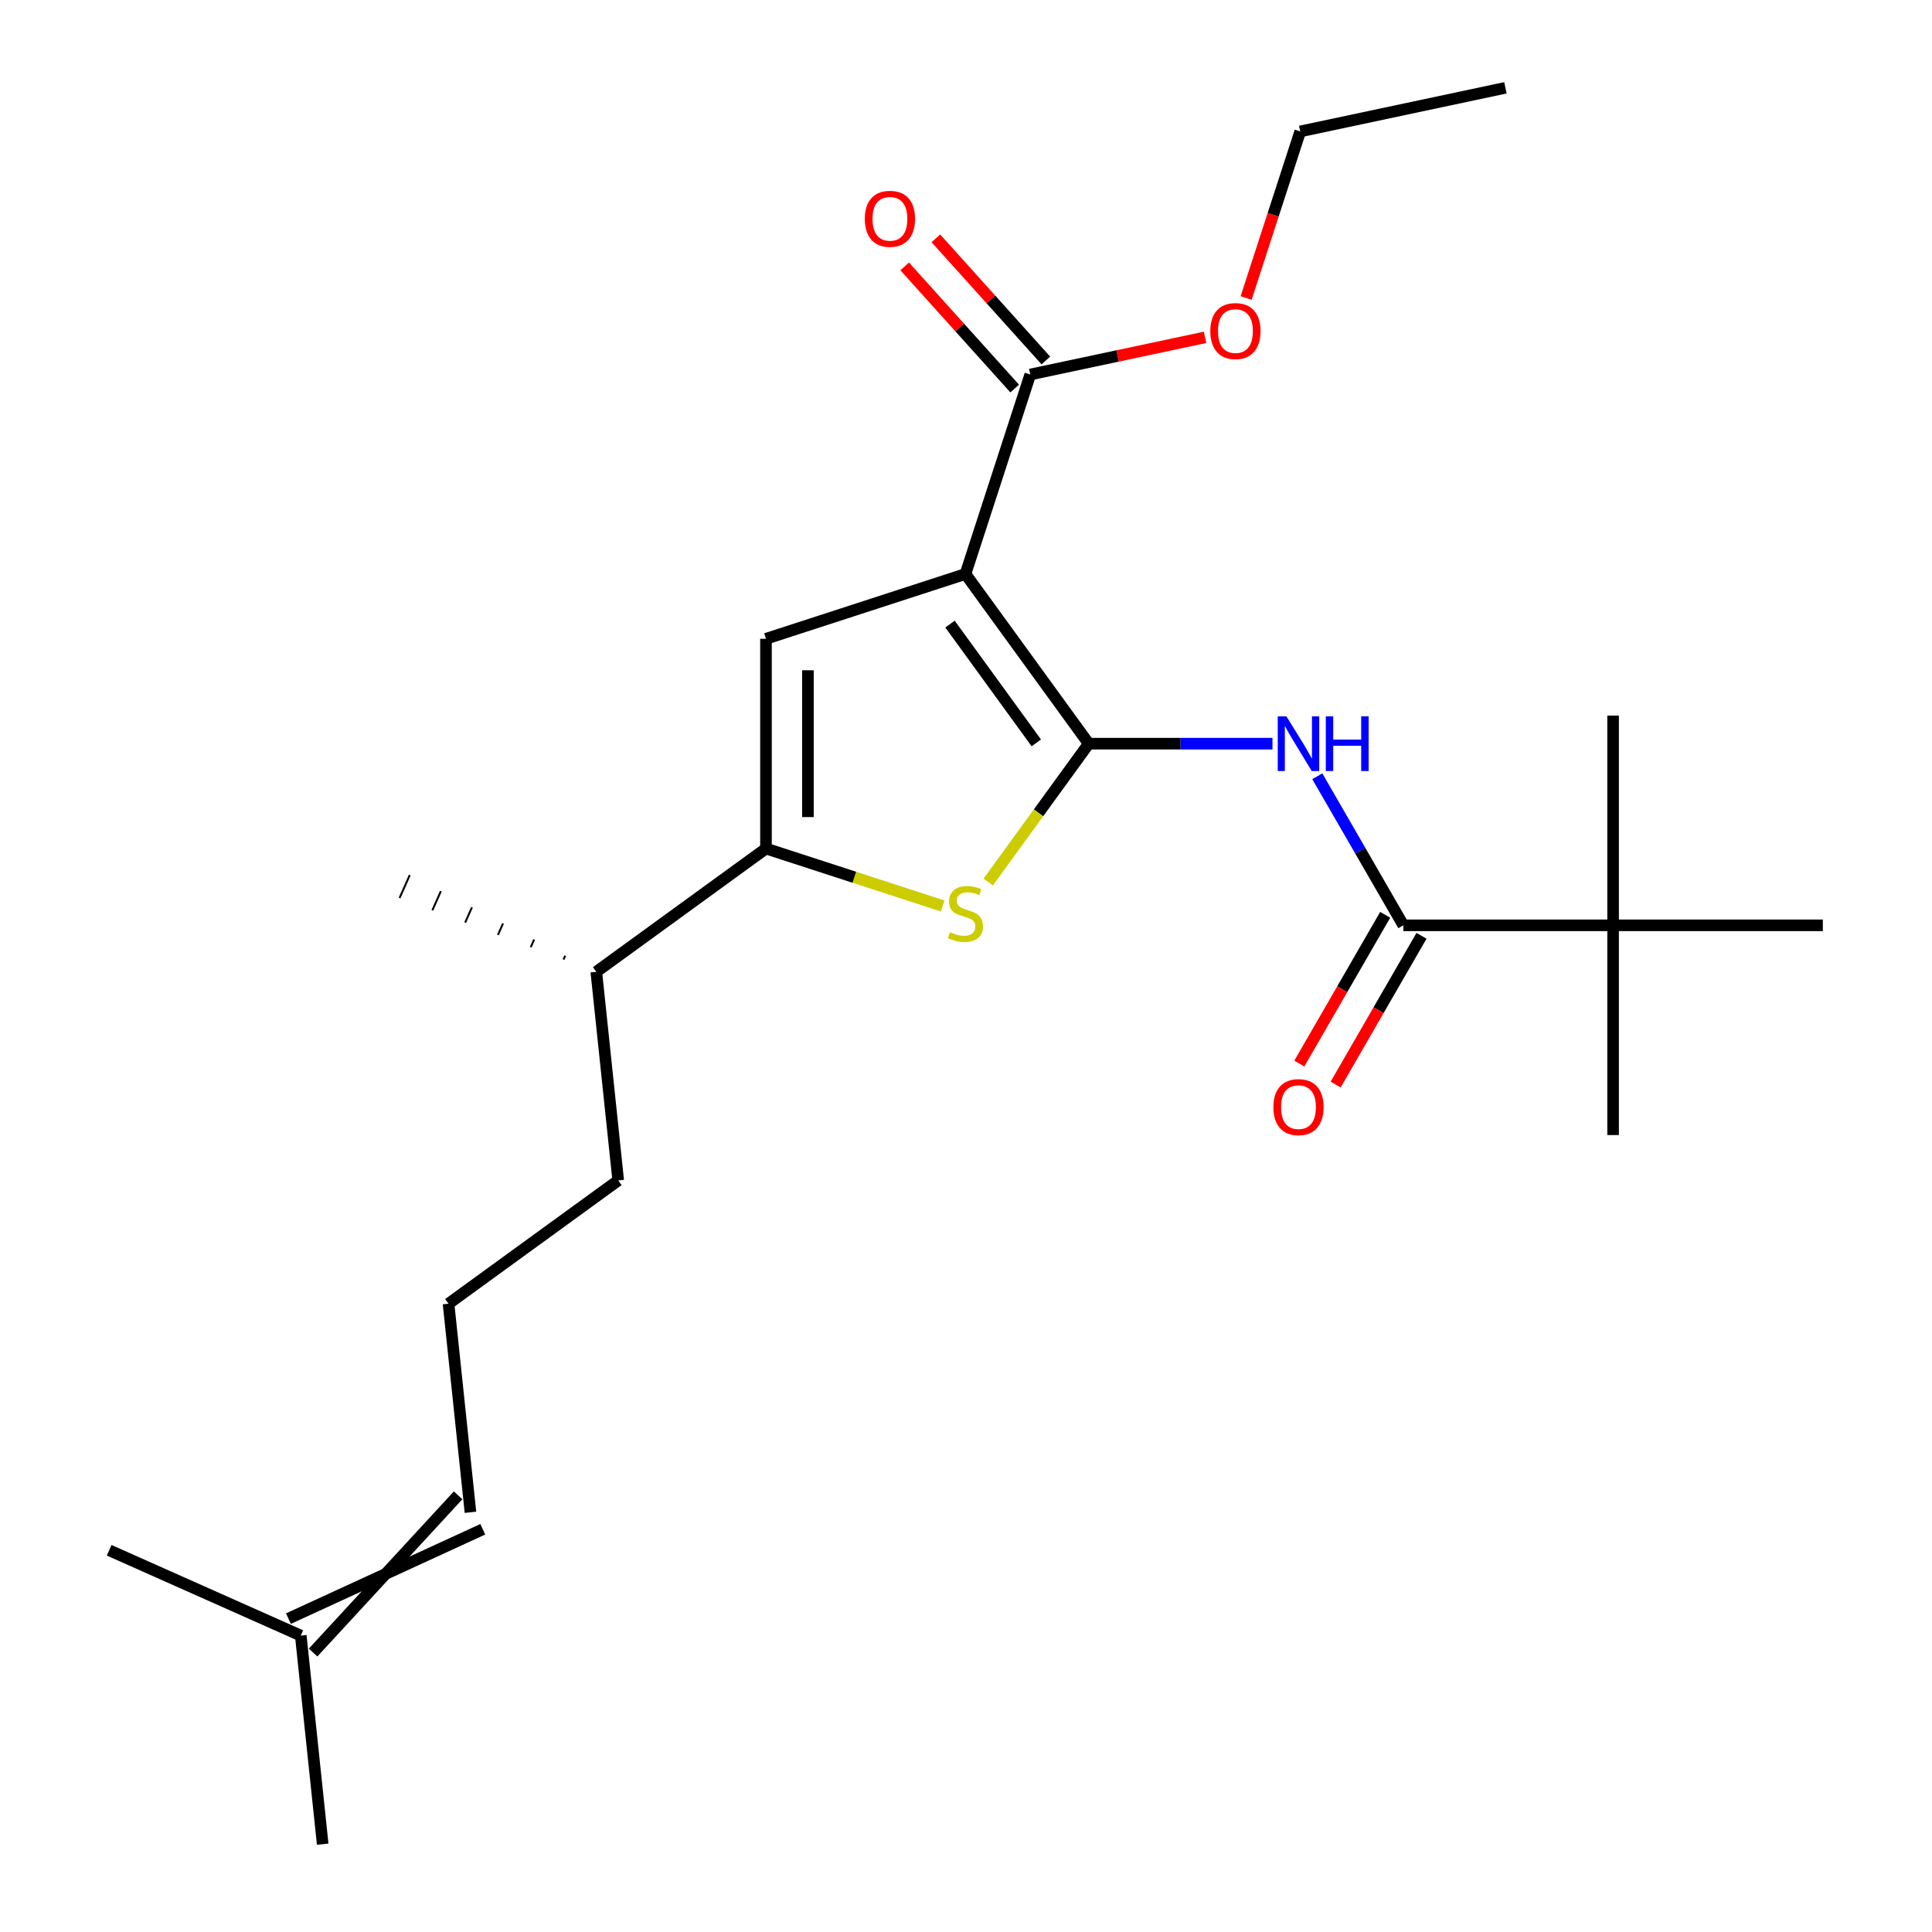 <?xml version='1.0' encoding='iso-8859-1'?>
<svg version='1.1' baseProfile='full'
              xmlns='http://www.w3.org/2000/svg'
                      xmlns:rdkit='http://www.rdkit.org/xml'
                      xmlns:xlink='http://www.w3.org/1999/xlink'
                  xml:space='preserve'
width='1000px' height='1000px' viewBox='0 0 1000 1000'>
<!-- END OF HEADER -->
<rect style='opacity:1.0;fill:#FFFFFF;stroke:none' width='1000' height='1000' x='0' y='0'> </rect>
<path class='bond-0' d='M 563.53,384.925 L 499.718,297.096' style='fill:none;fill-rule:evenodd;stroke:#000000;stroke-width:6px;stroke-linecap:butt;stroke-linejoin:miter;stroke-opacity:1' />
<path class='bond-0' d='M 536.392,384.513 L 491.724,323.033' style='fill:none;fill-rule:evenodd;stroke:#000000;stroke-width:6px;stroke-linecap:butt;stroke-linejoin:miter;stroke-opacity:1' />
<path class='bond-1' d='M 563.53,384.925 L 537.521,420.723' style='fill:none;fill-rule:evenodd;stroke:#000000;stroke-width:6px;stroke-linecap:butt;stroke-linejoin:miter;stroke-opacity:1' />
<path class='bond-1' d='M 537.521,420.723 L 511.512,456.521' style='fill:none;fill-rule:evenodd;stroke:#CCCC00;stroke-width:6px;stroke-linecap:butt;stroke-linejoin:miter;stroke-opacity:1' />
<path class='bond-4' d='M 563.53,384.925 L 611.084,384.925' style='fill:none;fill-rule:evenodd;stroke:#000000;stroke-width:6px;stroke-linecap:butt;stroke-linejoin:miter;stroke-opacity:1' />
<path class='bond-4' d='M 611.084,384.925 L 658.639,384.925' style='fill:none;fill-rule:evenodd;stroke:#0000FF;stroke-width:6px;stroke-linecap:butt;stroke-linejoin:miter;stroke-opacity:1' />
<path class='bond-2' d='M 499.718,297.096 L 396.469,330.644' style='fill:none;fill-rule:evenodd;stroke:#000000;stroke-width:6px;stroke-linecap:butt;stroke-linejoin:miter;stroke-opacity:1' />
<path class='bond-6' d='M 499.718,297.096 L 533.266,193.847' style='fill:none;fill-rule:evenodd;stroke:#000000;stroke-width:6px;stroke-linecap:butt;stroke-linejoin:miter;stroke-opacity:1' />
<path class='bond-3' d='M 487.924,468.922 L 442.197,454.064' style='fill:none;fill-rule:evenodd;stroke:#CCCC00;stroke-width:6px;stroke-linecap:butt;stroke-linejoin:miter;stroke-opacity:1' />
<path class='bond-3' d='M 442.197,454.064 L 396.469,439.207' style='fill:none;fill-rule:evenodd;stroke:#000000;stroke-width:6px;stroke-linecap:butt;stroke-linejoin:miter;stroke-opacity:1' />
<path class='bond-24' d='M 396.469,330.644 L 396.469,439.207' style='fill:none;fill-rule:evenodd;stroke:#000000;stroke-width:6px;stroke-linecap:butt;stroke-linejoin:miter;stroke-opacity:1' />
<path class='bond-24' d='M 418.182,346.928 L 418.182,422.922' style='fill:none;fill-rule:evenodd;stroke:#000000;stroke-width:6px;stroke-linecap:butt;stroke-linejoin:miter;stroke-opacity:1' />
<path class='bond-11' d='M 396.469,439.207 L 308.64,503.018' style='fill:none;fill-rule:evenodd;stroke:#000000;stroke-width:6px;stroke-linecap:butt;stroke-linejoin:miter;stroke-opacity:1' />
<path class='bond-5' d='M 681.835,401.799 L 704.104,440.371' style='fill:none;fill-rule:evenodd;stroke:#0000FF;stroke-width:6px;stroke-linecap:butt;stroke-linejoin:miter;stroke-opacity:1' />
<path class='bond-5' d='M 704.104,440.371 L 726.374,478.943' style='fill:none;fill-rule:evenodd;stroke:#000000;stroke-width:6px;stroke-linecap:butt;stroke-linejoin:miter;stroke-opacity:1' />
<path class='bond-7' d='M 726.374,478.943 L 834.937,478.943' style='fill:none;fill-rule:evenodd;stroke:#000000;stroke-width:6px;stroke-linecap:butt;stroke-linejoin:miter;stroke-opacity:1' />
<path class='bond-8' d='M 716.972,473.515 L 694.749,512.007' style='fill:none;fill-rule:evenodd;stroke:#000000;stroke-width:6px;stroke-linecap:butt;stroke-linejoin:miter;stroke-opacity:1' />
<path class='bond-8' d='M 694.749,512.007 L 672.525,550.499' style='fill:none;fill-rule:evenodd;stroke:#FF0000;stroke-width:6px;stroke-linecap:butt;stroke-linejoin:miter;stroke-opacity:1' />
<path class='bond-8' d='M 735.776,484.371 L 713.552,522.863' style='fill:none;fill-rule:evenodd;stroke:#000000;stroke-width:6px;stroke-linecap:butt;stroke-linejoin:miter;stroke-opacity:1' />
<path class='bond-8' d='M 713.552,522.863 L 691.329,561.355' style='fill:none;fill-rule:evenodd;stroke:#FF0000;stroke-width:6px;stroke-linecap:butt;stroke-linejoin:miter;stroke-opacity:1' />
<path class='bond-9' d='M 541.334,186.583 L 512.87,154.97' style='fill:none;fill-rule:evenodd;stroke:#000000;stroke-width:6px;stroke-linecap:butt;stroke-linejoin:miter;stroke-opacity:1' />
<path class='bond-9' d='M 512.87,154.97 L 484.405,123.357' style='fill:none;fill-rule:evenodd;stroke:#FF0000;stroke-width:6px;stroke-linecap:butt;stroke-linejoin:miter;stroke-opacity:1' />
<path class='bond-9' d='M 525.198,201.111 L 496.734,169.498' style='fill:none;fill-rule:evenodd;stroke:#000000;stroke-width:6px;stroke-linecap:butt;stroke-linejoin:miter;stroke-opacity:1' />
<path class='bond-9' d='M 496.734,169.498 L 468.27,137.885' style='fill:none;fill-rule:evenodd;stroke:#FF0000;stroke-width:6px;stroke-linecap:butt;stroke-linejoin:miter;stroke-opacity:1' />
<path class='bond-13' d='M 533.266,193.847 L 578.504,184.231' style='fill:none;fill-rule:evenodd;stroke:#000000;stroke-width:6px;stroke-linecap:butt;stroke-linejoin:miter;stroke-opacity:1' />
<path class='bond-13' d='M 578.504,184.231 L 623.742,174.615' style='fill:none;fill-rule:evenodd;stroke:#FF0000;stroke-width:6px;stroke-linecap:butt;stroke-linejoin:miter;stroke-opacity:1' />
<path class='bond-15' d='M 834.937,478.943 L 834.937,587.506' style='fill:none;fill-rule:evenodd;stroke:#000000;stroke-width:6px;stroke-linecap:butt;stroke-linejoin:miter;stroke-opacity:1' />
<path class='bond-16' d='M 834.937,478.943 L 834.937,370.381' style='fill:none;fill-rule:evenodd;stroke:#000000;stroke-width:6px;stroke-linecap:butt;stroke-linejoin:miter;stroke-opacity:1' />
<path class='bond-17' d='M 834.937,478.943 L 943.5,478.943' style='fill:none;fill-rule:evenodd;stroke:#000000;stroke-width:6px;stroke-linecap:butt;stroke-linejoin:miter;stroke-opacity:1' />
<path class='bond-10' d='M 162.059,855.36 L 237.125,773.983' style='fill:none;fill-rule:evenodd;stroke:#000000;stroke-width:6px;stroke-linecap:butt;stroke-linejoin:miter;stroke-opacity:1' />
<path class='bond-10' d='M 149.296,837.795 L 249.888,791.549' style='fill:none;fill-rule:evenodd;stroke:#000000;stroke-width:6px;stroke-linecap:butt;stroke-linejoin:miter;stroke-opacity:1' />
<path class='bond-19' d='M 155.677,846.577 L 167.025,954.545' style='fill:none;fill-rule:evenodd;stroke:#000000;stroke-width:6px;stroke-linecap:butt;stroke-linejoin:miter;stroke-opacity:1' />
<path class='bond-20' d='M 155.677,846.577 L 56.501,802.421' style='fill:none;fill-rule:evenodd;stroke:#000000;stroke-width:6px;stroke-linecap:butt;stroke-linejoin:miter;stroke-opacity:1' />
<path class='bond-18' d='M 308.64,503.018 L 319.988,610.986' style='fill:none;fill-rule:evenodd;stroke:#000000;stroke-width:6px;stroke-linecap:butt;stroke-linejoin:miter;stroke-opacity:1' />
<path class='bond-21' d='M 292.552,494.667 L 291.669,496.651' style='fill:none;fill-rule:evenodd;stroke:#000000;stroke-width:1.0px;stroke-linecap:butt;stroke-linejoin:miter;stroke-opacity:1' />
<path class='bond-21' d='M 276.464,486.316 L 274.698,490.283' style='fill:none;fill-rule:evenodd;stroke:#000000;stroke-width:1.0px;stroke-linecap:butt;stroke-linejoin:miter;stroke-opacity:1' />
<path class='bond-21' d='M 260.376,477.965 L 257.727,483.915' style='fill:none;fill-rule:evenodd;stroke:#000000;stroke-width:1.0px;stroke-linecap:butt;stroke-linejoin:miter;stroke-opacity:1' />
<path class='bond-21' d='M 244.288,469.613 L 240.756,477.548' style='fill:none;fill-rule:evenodd;stroke:#000000;stroke-width:1.0px;stroke-linecap:butt;stroke-linejoin:miter;stroke-opacity:1' />
<path class='bond-21' d='M 228.2,461.262 L 223.785,471.18' style='fill:none;fill-rule:evenodd;stroke:#000000;stroke-width:1.0px;stroke-linecap:butt;stroke-linejoin:miter;stroke-opacity:1' />
<path class='bond-21' d='M 212.112,452.911 L 206.813,464.812' style='fill:none;fill-rule:evenodd;stroke:#000000;stroke-width:1.0px;stroke-linecap:butt;stroke-linejoin:miter;stroke-opacity:1' />
<path class='bond-12' d='M 243.507,782.766 L 232.159,674.798' style='fill:none;fill-rule:evenodd;stroke:#000000;stroke-width:6px;stroke-linecap:butt;stroke-linejoin:miter;stroke-opacity:1' />
<path class='bond-22' d='M 644.991,154.241 L 658.998,111.134' style='fill:none;fill-rule:evenodd;stroke:#FF0000;stroke-width:6px;stroke-linecap:butt;stroke-linejoin:miter;stroke-opacity:1' />
<path class='bond-22' d='M 658.998,111.134 L 673.004,68.026' style='fill:none;fill-rule:evenodd;stroke:#000000;stroke-width:6px;stroke-linecap:butt;stroke-linejoin:miter;stroke-opacity:1' />
<path class='bond-14' d='M 232.159,674.798 L 319.988,610.986' style='fill:none;fill-rule:evenodd;stroke:#000000;stroke-width:6px;stroke-linecap:butt;stroke-linejoin:miter;stroke-opacity:1' />
<path class='bond-23' d='M 673.004,68.026 L 779.195,45.455' style='fill:none;fill-rule:evenodd;stroke:#000000;stroke-width:6px;stroke-linecap:butt;stroke-linejoin:miter;stroke-opacity:1' />
<path  class='atom-2' d='M 491.718 482.474
Q 492.038 482.594, 493.358 483.154
Q 494.678 483.714, 496.118 484.074
Q 497.598 484.394, 499.038 484.394
Q 501.718 484.394, 503.278 483.114
Q 504.838 481.794, 504.838 479.514
Q 504.838 477.954, 504.038 476.994
Q 503.278 476.034, 502.078 475.514
Q 500.878 474.994, 498.878 474.394
Q 496.358 473.634, 494.838 472.914
Q 493.358 472.194, 492.278 470.674
Q 491.238 469.154, 491.238 466.594
Q 491.238 463.034, 493.638 460.834
Q 496.078 458.634, 500.878 458.634
Q 504.158 458.634, 507.878 460.194
L 506.958 463.274
Q 503.558 461.874, 500.998 461.874
Q 498.238 461.874, 496.718 463.034
Q 495.198 464.154, 495.238 466.114
Q 495.238 467.634, 495.998 468.554
Q 496.798 469.474, 497.918 469.994
Q 499.078 470.514, 500.998 471.114
Q 503.558 471.914, 505.078 472.714
Q 506.598 473.514, 507.678 475.154
Q 508.798 476.754, 508.798 479.514
Q 508.798 483.434, 506.158 485.554
Q 503.558 487.634, 499.198 487.634
Q 496.678 487.634, 494.758 487.074
Q 492.878 486.554, 490.638 485.634
L 491.718 482.474
' fill='#CCCC00'/>
<path  class='atom-5' d='M 665.833 370.765
L 675.113 385.765
Q 676.033 387.245, 677.513 389.925
Q 678.993 392.605, 679.073 392.765
L 679.073 370.765
L 682.833 370.765
L 682.833 399.085
L 678.953 399.085
L 668.993 382.685
Q 667.833 380.765, 666.593 378.565
Q 665.393 376.365, 665.033 375.685
L 665.033 399.085
L 661.353 399.085
L 661.353 370.765
L 665.833 370.765
' fill='#0000FF'/>
<path  class='atom-5' d='M 686.233 370.765
L 690.073 370.765
L 690.073 382.805
L 704.553 382.805
L 704.553 370.765
L 708.393 370.765
L 708.393 399.085
L 704.553 399.085
L 704.553 386.005
L 690.073 386.005
L 690.073 399.085
L 686.233 399.085
L 686.233 370.765
' fill='#0000FF'/>
<path  class='atom-9' d='M 659.093 573.041
Q 659.093 566.241, 662.453 562.441
Q 665.813 558.641, 672.093 558.641
Q 678.373 558.641, 681.733 562.441
Q 685.093 566.241, 685.093 573.041
Q 685.093 579.921, 681.693 583.841
Q 678.293 587.721, 672.093 587.721
Q 665.853 587.721, 662.453 583.841
Q 659.093 579.961, 659.093 573.041
M 672.093 584.521
Q 676.413 584.521, 678.733 581.641
Q 681.093 578.721, 681.093 573.041
Q 681.093 567.481, 678.733 564.681
Q 676.413 561.841, 672.093 561.841
Q 667.773 561.841, 665.413 564.641
Q 663.093 567.441, 663.093 573.041
Q 663.093 578.761, 665.413 581.641
Q 667.773 584.521, 672.093 584.521
' fill='#FF0000'/>
<path  class='atom-10' d='M 447.623 113.249
Q 447.623 106.449, 450.983 102.649
Q 454.343 98.849, 460.623 98.849
Q 466.903 98.849, 470.263 102.649
Q 473.623 106.449, 473.623 113.249
Q 473.623 120.129, 470.223 124.049
Q 466.823 127.929, 460.623 127.929
Q 454.383 127.929, 450.983 124.049
Q 447.623 120.169, 447.623 113.249
M 460.623 124.729
Q 464.943 124.729, 467.263 121.849
Q 469.623 118.929, 469.623 113.249
Q 469.623 107.689, 467.263 104.889
Q 464.943 102.049, 460.623 102.049
Q 456.303 102.049, 453.943 104.849
Q 451.623 107.649, 451.623 113.249
Q 451.623 118.969, 453.943 121.849
Q 456.303 124.729, 460.623 124.729
' fill='#FF0000'/>
<path  class='atom-14' d='M 626.456 171.355
Q 626.456 164.555, 629.816 160.755
Q 633.176 156.955, 639.456 156.955
Q 645.736 156.955, 649.096 160.755
Q 652.456 164.555, 652.456 171.355
Q 652.456 178.235, 649.056 182.155
Q 645.656 186.035, 639.456 186.035
Q 633.216 186.035, 629.816 182.155
Q 626.456 178.275, 626.456 171.355
M 639.456 182.835
Q 643.776 182.835, 646.096 179.955
Q 648.456 177.035, 648.456 171.355
Q 648.456 165.795, 646.096 162.995
Q 643.776 160.155, 639.456 160.155
Q 635.136 160.155, 632.776 162.955
Q 630.456 165.755, 630.456 171.355
Q 630.456 177.075, 632.776 179.955
Q 635.136 182.835, 639.456 182.835
' fill='#FF0000'/>
</svg>
